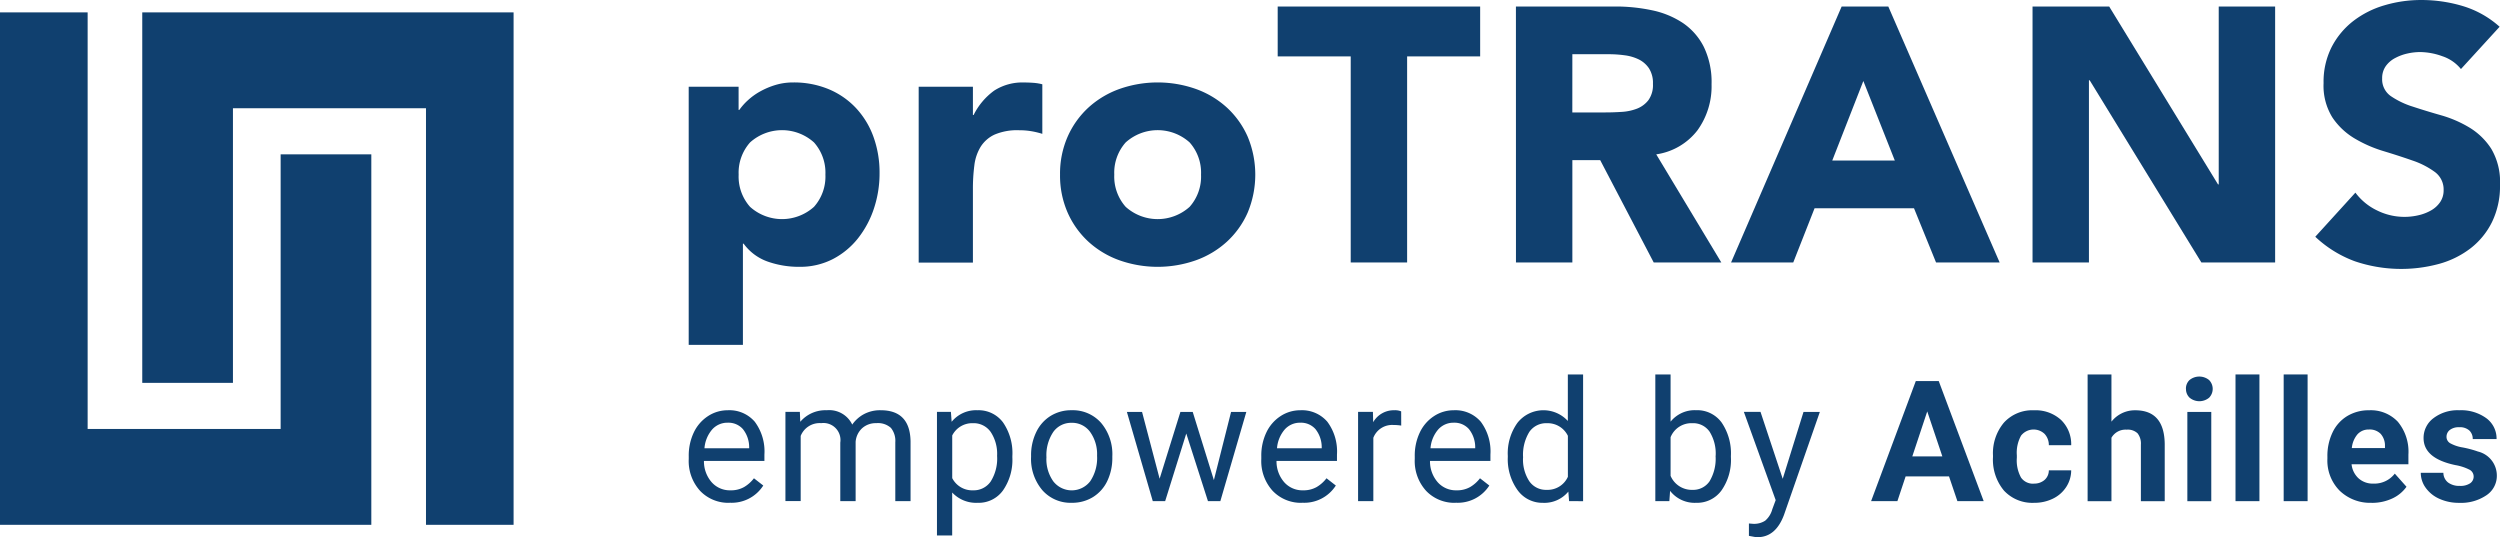 <svg xmlns="http://www.w3.org/2000/svg" xmlns:xlink="http://www.w3.org/1999/xlink" id="Grupo_82" data-name="Grupo 82" width="247.219" height="53.123" viewBox="0 0 247.219 53.123"><defs><clipPath id="clip-path"><rect id="Rect&#xE1;ngulo_55" data-name="Rect&#xE1;ngulo 55" width="247.219" height="53.123" fill="#10406f"></rect></clipPath></defs><path id="Trazado_32" data-name="Trazado 32" d="M0,3.739V54.412H36.719V17.777H27.752V44.933H8.666V3.739Z" transform="translate(0 -2.514)" fill="#10406f"></path><path id="Trazado_33" data-name="Trazado 33" d="M79.662,54.412V3.739H42.943V40.374H51.91V13.218H71V54.412Z" transform="translate(-28.875 -2.514)" fill="#10406f"></path><g id="Grupo_81" data-name="Grupo 81"><g id="Grupo_80" data-name="Grupo 80" clip-path="url(#clip-path)"><path id="Trazado_34" data-name="Trazado 34" d="M207.9,25.311h4.934V27.6h.071a5.921,5.921,0,0,1,.84-.947,6.359,6.359,0,0,1,1.215-.876,7.56,7.56,0,0,1,1.519-.643,6,6,0,0,1,1.752-.25,8.955,8.955,0,0,1,3.5.661,7.82,7.82,0,0,1,2.7,1.859,8.3,8.3,0,0,1,1.734,2.842,10.349,10.349,0,0,1,.608,3.61,10.948,10.948,0,0,1-.554,3.486,9.591,9.591,0,0,1-1.573,2.949,7.685,7.685,0,0,1-2.484,2.056,7.054,7.054,0,0,1-3.325.769,9.219,9.219,0,0,1-3.128-.519,5,5,0,0,1-2.377-1.77h-.071v10.01H207.9ZM212.839,34a4.5,4.5,0,0,0,1.126,3.182,4.725,4.725,0,0,0,6.327,0A4.5,4.5,0,0,0,221.419,34a4.5,4.5,0,0,0-1.126-3.182,4.725,4.725,0,0,0-6.327,0A4.5,4.5,0,0,0,212.839,34" transform="translate(-139.796 -16.731)" fill="#10406f"></path><path id="Trazado_35" data-name="Trazado 35" d="M277.311,25.31h5.363V28.1h.071a6.59,6.59,0,0,1,2.038-2.413,5.151,5.151,0,0,1,2.967-.8c.31,0,.619.012.93.036a4.66,4.66,0,0,1,.858.143v4.9a8.161,8.161,0,0,0-1.126-.268,7.3,7.3,0,0,0-1.162-.089,5.7,5.7,0,0,0-2.431.429,3.23,3.23,0,0,0-1.376,1.2,4.545,4.545,0,0,0-.626,1.841,17.881,17.881,0,0,0-.143,2.36v7.258h-5.363Z" transform="translate(-186.465 -16.73)" fill="#10406f"></path><path id="Trazado_36" data-name="Trazado 36" d="M319.982,34a9.1,9.1,0,0,1,.751-3.754,8.644,8.644,0,0,1,2.056-2.878,9.086,9.086,0,0,1,3.074-1.841,11.377,11.377,0,0,1,7.544,0,9.093,9.093,0,0,1,3.074,1.841,8.652,8.652,0,0,1,2.056,2.878,9.759,9.759,0,0,1,0,7.508,8.641,8.641,0,0,1-2.056,2.878,9.072,9.072,0,0,1-3.074,1.841,11.372,11.372,0,0,1-7.544,0,9.065,9.065,0,0,1-3.074-1.841,8.632,8.632,0,0,1-2.056-2.878A9.1,9.1,0,0,1,319.982,34m5.363,0a4.5,4.5,0,0,0,1.126,3.182,4.725,4.725,0,0,0,6.328,0A4.5,4.5,0,0,0,333.925,34a4.5,4.5,0,0,0-1.126-3.182,4.725,4.725,0,0,0-6.328,0A4.5,4.5,0,0,0,325.345,34" transform="translate(-215.157 -16.731)" fill="#10406f"></path><path id="Trazado_37" data-name="Trazado 37" d="M392.9,6.9h-7.221V1.964H405.7V6.9h-7.222V27.276H392.9Z" transform="translate(-259.331 -1.321)" fill="#10406f"></path><path id="Trazado_38" data-name="Trazado 38" d="M457.594,1.964h9.8a17.3,17.3,0,0,1,3.664.375,8.706,8.706,0,0,1,3.039,1.251,6.244,6.244,0,0,1,2.074,2.36,7.993,7.993,0,0,1,.769,3.7,7.428,7.428,0,0,1-1.395,4.558,6.274,6.274,0,0,1-4.076,2.377l6.435,10.69h-6.685l-5.291-10.118h-2.753V27.276h-5.577Zm5.577,10.475h3.289q.751,0,1.591-.054a4.976,4.976,0,0,0,1.52-.322,2.629,2.629,0,0,0,1.126-.84,2.558,2.558,0,0,0,.447-1.609,2.674,2.674,0,0,0-.393-1.537,2.629,2.629,0,0,0-1-.876,4.458,4.458,0,0,0-1.394-.411,11.389,11.389,0,0,0-1.537-.107h-3.646Z" transform="translate(-307.688 -1.321)" fill="#10406f"></path><path id="Trazado_39" data-name="Trazado 39" d="M533.466,1.964h4.612l11.011,25.312H542.8l-2.181-5.363h-9.831l-2.109,5.363h-6.149Zm2.145,7.365-3.074,7.865h6.185Z" transform="translate(-351.349 -1.321)" fill="#10406f"></path><path id="Trazado_40" data-name="Trazado 40" d="M613.541,1.964h7.579l10.761,17.589h.072V1.964h5.577V27.276h-7.293L619.19,9.257h-.072V27.276h-5.577Z" transform="translate(-412.548 -1.321)" fill="#10406f"></path><path id="Trazado_41" data-name="Trazado 41" d="M713.288,6.827a3.976,3.976,0,0,0-1.841-1.269,6.615,6.615,0,0,0-2.2-.411A5.776,5.776,0,0,0,708,5.29a4.8,4.8,0,0,0-1.216.447,2.648,2.648,0,0,0-.929.8,2.037,2.037,0,0,0-.358,1.215,2.015,2.015,0,0,0,.858,1.752,8.1,8.1,0,0,0,2.163,1.037q1.3.429,2.806.858a11.582,11.582,0,0,1,2.806,1.215,6.652,6.652,0,0,1,2.163,2.109,6.431,6.431,0,0,1,.858,3.539,8.139,8.139,0,0,1-.786,3.683,7.47,7.47,0,0,1-2.127,2.61,9.04,9.04,0,0,1-3.111,1.537,14.261,14.261,0,0,1-8.312-.25,11.454,11.454,0,0,1-3.932-2.431l3.968-4.362a5.785,5.785,0,0,0,2.163,1.77,6.079,6.079,0,0,0,4.076.465,4.493,4.493,0,0,0,1.251-.483,2.7,2.7,0,0,0,.894-.822,2.049,2.049,0,0,0,.34-1.18A2.141,2.141,0,0,0,710.7,17a8.1,8.1,0,0,0-2.2-1.126q-1.323-.464-2.86-.929a12.793,12.793,0,0,1-2.86-1.251,6.882,6.882,0,0,1-2.2-2.073,5.929,5.929,0,0,1-.876-3.4,7.6,7.6,0,0,1,.8-3.575,7.763,7.763,0,0,1,2.145-2.574A9.327,9.327,0,0,1,705.745.517,12.676,12.676,0,0,1,709.356,0,14.208,14.208,0,0,1,713.5.607a9.581,9.581,0,0,1,3.611,2.038Z" transform="translate(-469.931 0.001)" fill="#10406f"></path><path id="Trazado_42" data-name="Trazado 42" d="M211.951,132.99a3.856,3.856,0,0,1-2.921-1.179,4.377,4.377,0,0,1-1.126-3.153v-.277a5.3,5.3,0,0,1,.5-2.345,3.915,3.915,0,0,1,1.4-1.615,3.529,3.529,0,0,1,1.953-.583,3.305,3.305,0,0,1,2.675,1.134,4.909,4.909,0,0,1,.955,3.247v.628h-5.979a3.137,3.137,0,0,0,.763,2.109,2.4,2.4,0,0,0,1.856.8,2.627,2.627,0,0,0,1.354-.327,3.4,3.4,0,0,0,.971-.865l.922.718a3.706,3.706,0,0,1-3.328,1.7m-.188-7.913a2.012,2.012,0,0,0-1.533.665,3.232,3.232,0,0,0-.767,1.864h4.422v-.114a2.878,2.878,0,0,0-.62-1.782,1.9,1.9,0,0,0-1.5-.632" transform="translate(-139.796 -83.269)" fill="#10406f"></path><path id="Trazado_43" data-name="Trazado 43" d="M238.516,124l.041.979a3.259,3.259,0,0,1,2.618-1.142,2.523,2.523,0,0,1,2.521,1.419,3.343,3.343,0,0,1,1.146-1.028,3.384,3.384,0,0,1,1.668-.391q2.9,0,2.953,3.075v5.914h-1.509V127a2.027,2.027,0,0,0-.432-1.416,1.905,1.905,0,0,0-1.452-.469,2,2,0,0,0-1.395.5,2.035,2.035,0,0,0-.644,1.35v5.857h-1.517v-5.784a1.684,1.684,0,0,0-1.885-1.925,2.019,2.019,0,0,0-2.031,1.264v6.444h-1.509V124Z" transform="translate(-159.42 -83.269)" fill="#10406f"></path><path id="Trazado_44" data-name="Trazado 44" d="M290.286,128.511a5.284,5.284,0,0,1-.922,3.247,2.954,2.954,0,0,1-2.5,1.232,3.236,3.236,0,0,1-2.529-1.019v4.25H282.83V124h1.379l.073.979a3.11,3.11,0,0,1,2.561-1.142,3.01,3.01,0,0,1,2.517,1.2,5.343,5.343,0,0,1,.926,3.337Zm-1.509-.171a3.9,3.9,0,0,0-.636-2.358,2.051,2.051,0,0,0-1.746-.865,2.218,2.218,0,0,0-2.056,1.215v4.217a2.222,2.222,0,0,0,2.072,1.207,2.04,2.04,0,0,0,1.725-.861,4.257,4.257,0,0,0,.64-2.557" transform="translate(-190.176 -83.269)" fill="#10406f"></path><path id="Trazado_45" data-name="Trazado 45" d="M311.241,128.332a5.211,5.211,0,0,1,.51-2.333,3.8,3.8,0,0,1,1.419-1.6,3.864,3.864,0,0,1,2.076-.563,3.722,3.722,0,0,1,2.916,1.248,4.8,4.8,0,0,1,1.113,3.32v.106a5.259,5.259,0,0,1-.493,2.313,3.751,3.751,0,0,1-1.411,1.595,3.909,3.909,0,0,1-2.109.571,3.712,3.712,0,0,1-2.908-1.248,4.776,4.776,0,0,1-1.113-3.3Zm1.517.179a3.777,3.777,0,0,0,.681,2.358,2.308,2.308,0,0,0,3.651-.012,4.13,4.13,0,0,0,.677-2.524,3.769,3.769,0,0,0-.689-2.353,2.192,2.192,0,0,0-1.831-.9,2.167,2.167,0,0,0-1.8.889,4.1,4.1,0,0,0-.685,2.545" transform="translate(-209.28 -83.269)" fill="#10406f"></path><path id="Trazado_46" data-name="Trazado 46" d="M348.756,131.082l1.7-6.746h1.509l-2.57,8.826h-1.224l-2.145-6.689-2.088,6.689h-1.224l-2.561-8.826h1.5l1.738,6.608,2.056-6.608h1.216Z" transform="translate(-228.718 -83.604)" fill="#10406f"></path><path id="Trazado_47" data-name="Trazado 47" d="M384.783,132.99a3.856,3.856,0,0,1-2.921-1.179,4.377,4.377,0,0,1-1.126-3.153v-.277a5.3,5.3,0,0,1,.5-2.345,3.916,3.916,0,0,1,1.4-1.615,3.529,3.529,0,0,1,1.953-.583,3.305,3.305,0,0,1,2.675,1.134,4.909,4.909,0,0,1,.955,3.247v.628h-5.979a3.136,3.136,0,0,0,.763,2.109,2.4,2.4,0,0,0,1.856.8,2.627,2.627,0,0,0,1.354-.327,3.4,3.4,0,0,0,.971-.865l.922.718a3.706,3.706,0,0,1-3.328,1.7m-.188-7.913a2.012,2.012,0,0,0-1.534.665,3.232,3.232,0,0,0-.767,1.864h4.422v-.114a2.878,2.878,0,0,0-.62-1.782,1.9,1.9,0,0,0-1.5-.632" transform="translate(-256.009 -83.269)" fill="#10406f"></path><path id="Trazado_48" data-name="Trazado 48" d="M414.212,125.354a4.532,4.532,0,0,0-.742-.057,1.989,1.989,0,0,0-2.015,1.264v6.265h-1.509V124h1.468l.025,1.02a2.35,2.35,0,0,1,2.1-1.183,1.54,1.54,0,0,1,.669.114Z" transform="translate(-275.649 -83.269)" fill="#10406f"></path><path id="Trazado_49" data-name="Trazado 49" d="M431.1,132.99a3.856,3.856,0,0,1-2.921-1.179,4.377,4.377,0,0,1-1.126-3.153v-.277a5.3,5.3,0,0,1,.5-2.345,3.916,3.916,0,0,1,1.4-1.615,3.529,3.529,0,0,1,1.953-.583,3.305,3.305,0,0,1,2.675,1.134,4.909,4.909,0,0,1,.955,3.247v.628H428.56a3.136,3.136,0,0,0,.763,2.109,2.4,2.4,0,0,0,1.856.8,2.627,2.627,0,0,0,1.354-.327,3.4,3.4,0,0,0,.971-.865l.922.718a3.706,3.706,0,0,1-3.328,1.7m-.188-7.913a2.012,2.012,0,0,0-1.534.665,3.232,3.232,0,0,0-.767,1.864h4.422v-.114a2.878,2.878,0,0,0-.62-1.782,1.9,1.9,0,0,0-1.5-.632" transform="translate(-287.151 -83.269)" fill="#10406f"></path><path id="Trazado_50" data-name="Trazado 50" d="M455.139,121.073a5.172,5.172,0,0,1,.962-3.267,3.275,3.275,0,0,1,4.976-.175v-4.6h1.509v12.53H461.2l-.073-.946a3.074,3.074,0,0,1-2.521,1.11,3.015,3.015,0,0,1-2.5-1.256,5.229,5.229,0,0,1-.966-3.279Zm1.509.171a3.914,3.914,0,0,0,.62,2.35,2,2,0,0,0,1.713.848,2.2,2.2,0,0,0,2.1-1.289V119.1a2.219,2.219,0,0,0-2.08-1.248,2.013,2.013,0,0,0-1.729.856,4.31,4.31,0,0,0-.62,2.537" transform="translate(-306.037 -76.002)" fill="#10406f"></path><path id="Trazado_51" data-name="Trazado 51" d="M507.157,121.244a5.252,5.252,0,0,1-.93,3.251,2.972,2.972,0,0,1-2.5,1.228,3.077,3.077,0,0,1-2.586-1.183l-.073,1.019h-1.387V113.03h1.509V117.7a3.06,3.06,0,0,1,2.521-1.134,2.989,2.989,0,0,1,2.525,1.216,5.407,5.407,0,0,1,.918,3.328Zm-1.509-.171a4.079,4.079,0,0,0-.6-2.382,1.972,1.972,0,0,0-1.713-.84,2.216,2.216,0,0,0-2.145,1.387v3.818a2.277,2.277,0,0,0,2.161,1.387,1.96,1.96,0,0,0,1.688-.84,4.335,4.335,0,0,0,.6-2.529" transform="translate(-335.99 -76.002)" fill="#10406f"></path><path id="Trazado_52" data-name="Trazado 52" d="M530.228,130.951l2.056-6.616H533.9l-3.548,10.189q-.825,2.2-2.619,2.2l-.285-.025-.563-.106v-1.224l.408.033a2.009,2.009,0,0,0,1.2-.31,2.242,2.242,0,0,0,.705-1.134l.334-.9-3.148-8.728h1.647Z" transform="translate(-353.939 -83.603)" fill="#10406f"></path><path id="Trazado_53" data-name="Trazado 53" d="M572.506,124.452h-4.291L567.4,126.9h-2.6l4.421-11.877h2.268l4.446,11.877h-2.6Zm-3.63-1.982h2.969l-1.493-4.446Z" transform="translate(-379.772 -77.341)" fill="#10406f"></path><path id="Trazado_54" data-name="Trazado 54" d="M605.638,131.09a1.545,1.545,0,0,0,1.06-.359,1.257,1.257,0,0,0,.424-.954h2.211a3.02,3.02,0,0,1-.489,1.644,3.229,3.229,0,0,1-1.317,1.158,4.125,4.125,0,0,1-1.848.412,3.831,3.831,0,0,1-2.986-1.2,4.761,4.761,0,0,1-1.093-3.324v-.155a4.708,4.708,0,0,1,1.085-3.255,3.788,3.788,0,0,1,2.978-1.215,3.713,3.713,0,0,1,2.655.942,3.336,3.336,0,0,1,1.016,2.508h-2.211a1.62,1.62,0,0,0-.424-1.119,1.577,1.577,0,0,0-2.321.17,3.48,3.48,0,0,0-.42,1.948v.245a3.522,3.522,0,0,0,.416,1.961,1.437,1.437,0,0,0,1.264.6" transform="translate(-404.518 -83.269)" fill="#10406f"></path><path id="Trazado_55" data-name="Trazado 55" d="M632.518,117.7a2.943,2.943,0,0,1,2.357-1.126q2.872,0,2.912,3.337v5.653h-2.357v-5.588a1.641,1.641,0,0,0-.326-1.122,1.4,1.4,0,0,0-1.085-.363,1.6,1.6,0,0,0-1.5.8v6.273h-2.357V113.03h2.357Z" transform="translate(-423.723 -76.002)" fill="#10406f"></path><path id="Trazado_56" data-name="Trazado 56" d="M659.842,114.868A1.159,1.159,0,0,1,660.2,114a1.529,1.529,0,0,1,1.929,0,1.246,1.246,0,0,1,0,1.754,1.513,1.513,0,0,1-1.917,0,1.159,1.159,0,0,1-.363-.881m2.5,11.11h-2.366v-8.826h2.366Z" transform="translate(-443.681 -76.421)" fill="#10406f"></path><rect id="Rect&#xE1;ngulo_53" data-name="Rect&#xE1;ngulo 53" width="2.366" height="12.53" transform="translate(221.064 37.028)" fill="#10406f"></rect><rect id="Rect&#xE1;ngulo_54" data-name="Rect&#xE1;ngulo 54" width="2.366" height="12.53" transform="translate(225.827 37.028)" fill="#10406f"></rect><path id="Trazado_57" data-name="Trazado 57" d="M706.925,132.99a4.331,4.331,0,0,1-3.161-1.191,4.232,4.232,0,0,1-1.219-3.173V128.4a5.338,5.338,0,0,1,.514-2.378,3.776,3.776,0,0,1,1.456-1.615,4.086,4.086,0,0,1,2.15-.567,3.663,3.663,0,0,1,2.851,1.142,4.641,4.641,0,0,1,1.04,3.238v.962h-5.621a2.194,2.194,0,0,0,.689,1.387,2.086,2.086,0,0,0,1.456.522,2.545,2.545,0,0,0,2.129-.987l1.158,1.3a3.542,3.542,0,0,1-1.435,1.171,4.718,4.718,0,0,1-2.007.42m-.269-7.252a1.473,1.473,0,0,0-1.138.475,2.463,2.463,0,0,0-.559,1.36h3.279v-.189a1.755,1.755,0,0,0-.424-1.217,1.521,1.521,0,0,0-1.158-.43" transform="translate(-472.394 -83.269)" fill="#10406f"></path><path id="Trazado_58" data-name="Trazado 58" d="M735.96,130.388a.759.759,0,0,0-.428-.681,4.878,4.878,0,0,0-1.375-.445q-3.149-.66-3.149-2.675a2.426,2.426,0,0,1,.975-1.962,3.933,3.933,0,0,1,2.549-.787,4.233,4.233,0,0,1,2.688.791,2.494,2.494,0,0,1,1.007,2.056H735.87a1.14,1.14,0,0,0-.326-.836,1.38,1.38,0,0,0-1.019-.331,1.41,1.41,0,0,0-.922.269.849.849,0,0,0-.326.685.726.726,0,0,0,.371.632,3.812,3.812,0,0,0,1.252.416,10.247,10.247,0,0,1,1.485.4,2.44,2.44,0,0,1,1.868,2.374,2.3,2.3,0,0,1-1.036,1.954,4.469,4.469,0,0,1-2.676.746,4.668,4.668,0,0,1-1.97-.4,3.3,3.3,0,0,1-1.35-1.085,2.521,2.521,0,0,1-.489-1.489h2.235a1.231,1.231,0,0,0,.465.963,1.844,1.844,0,0,0,1.158.334,1.708,1.708,0,0,0,1.024-.257.8.8,0,0,0,.347-.673" transform="translate(-491.347 -83.269)" fill="#10406f"></path></g></g></svg>